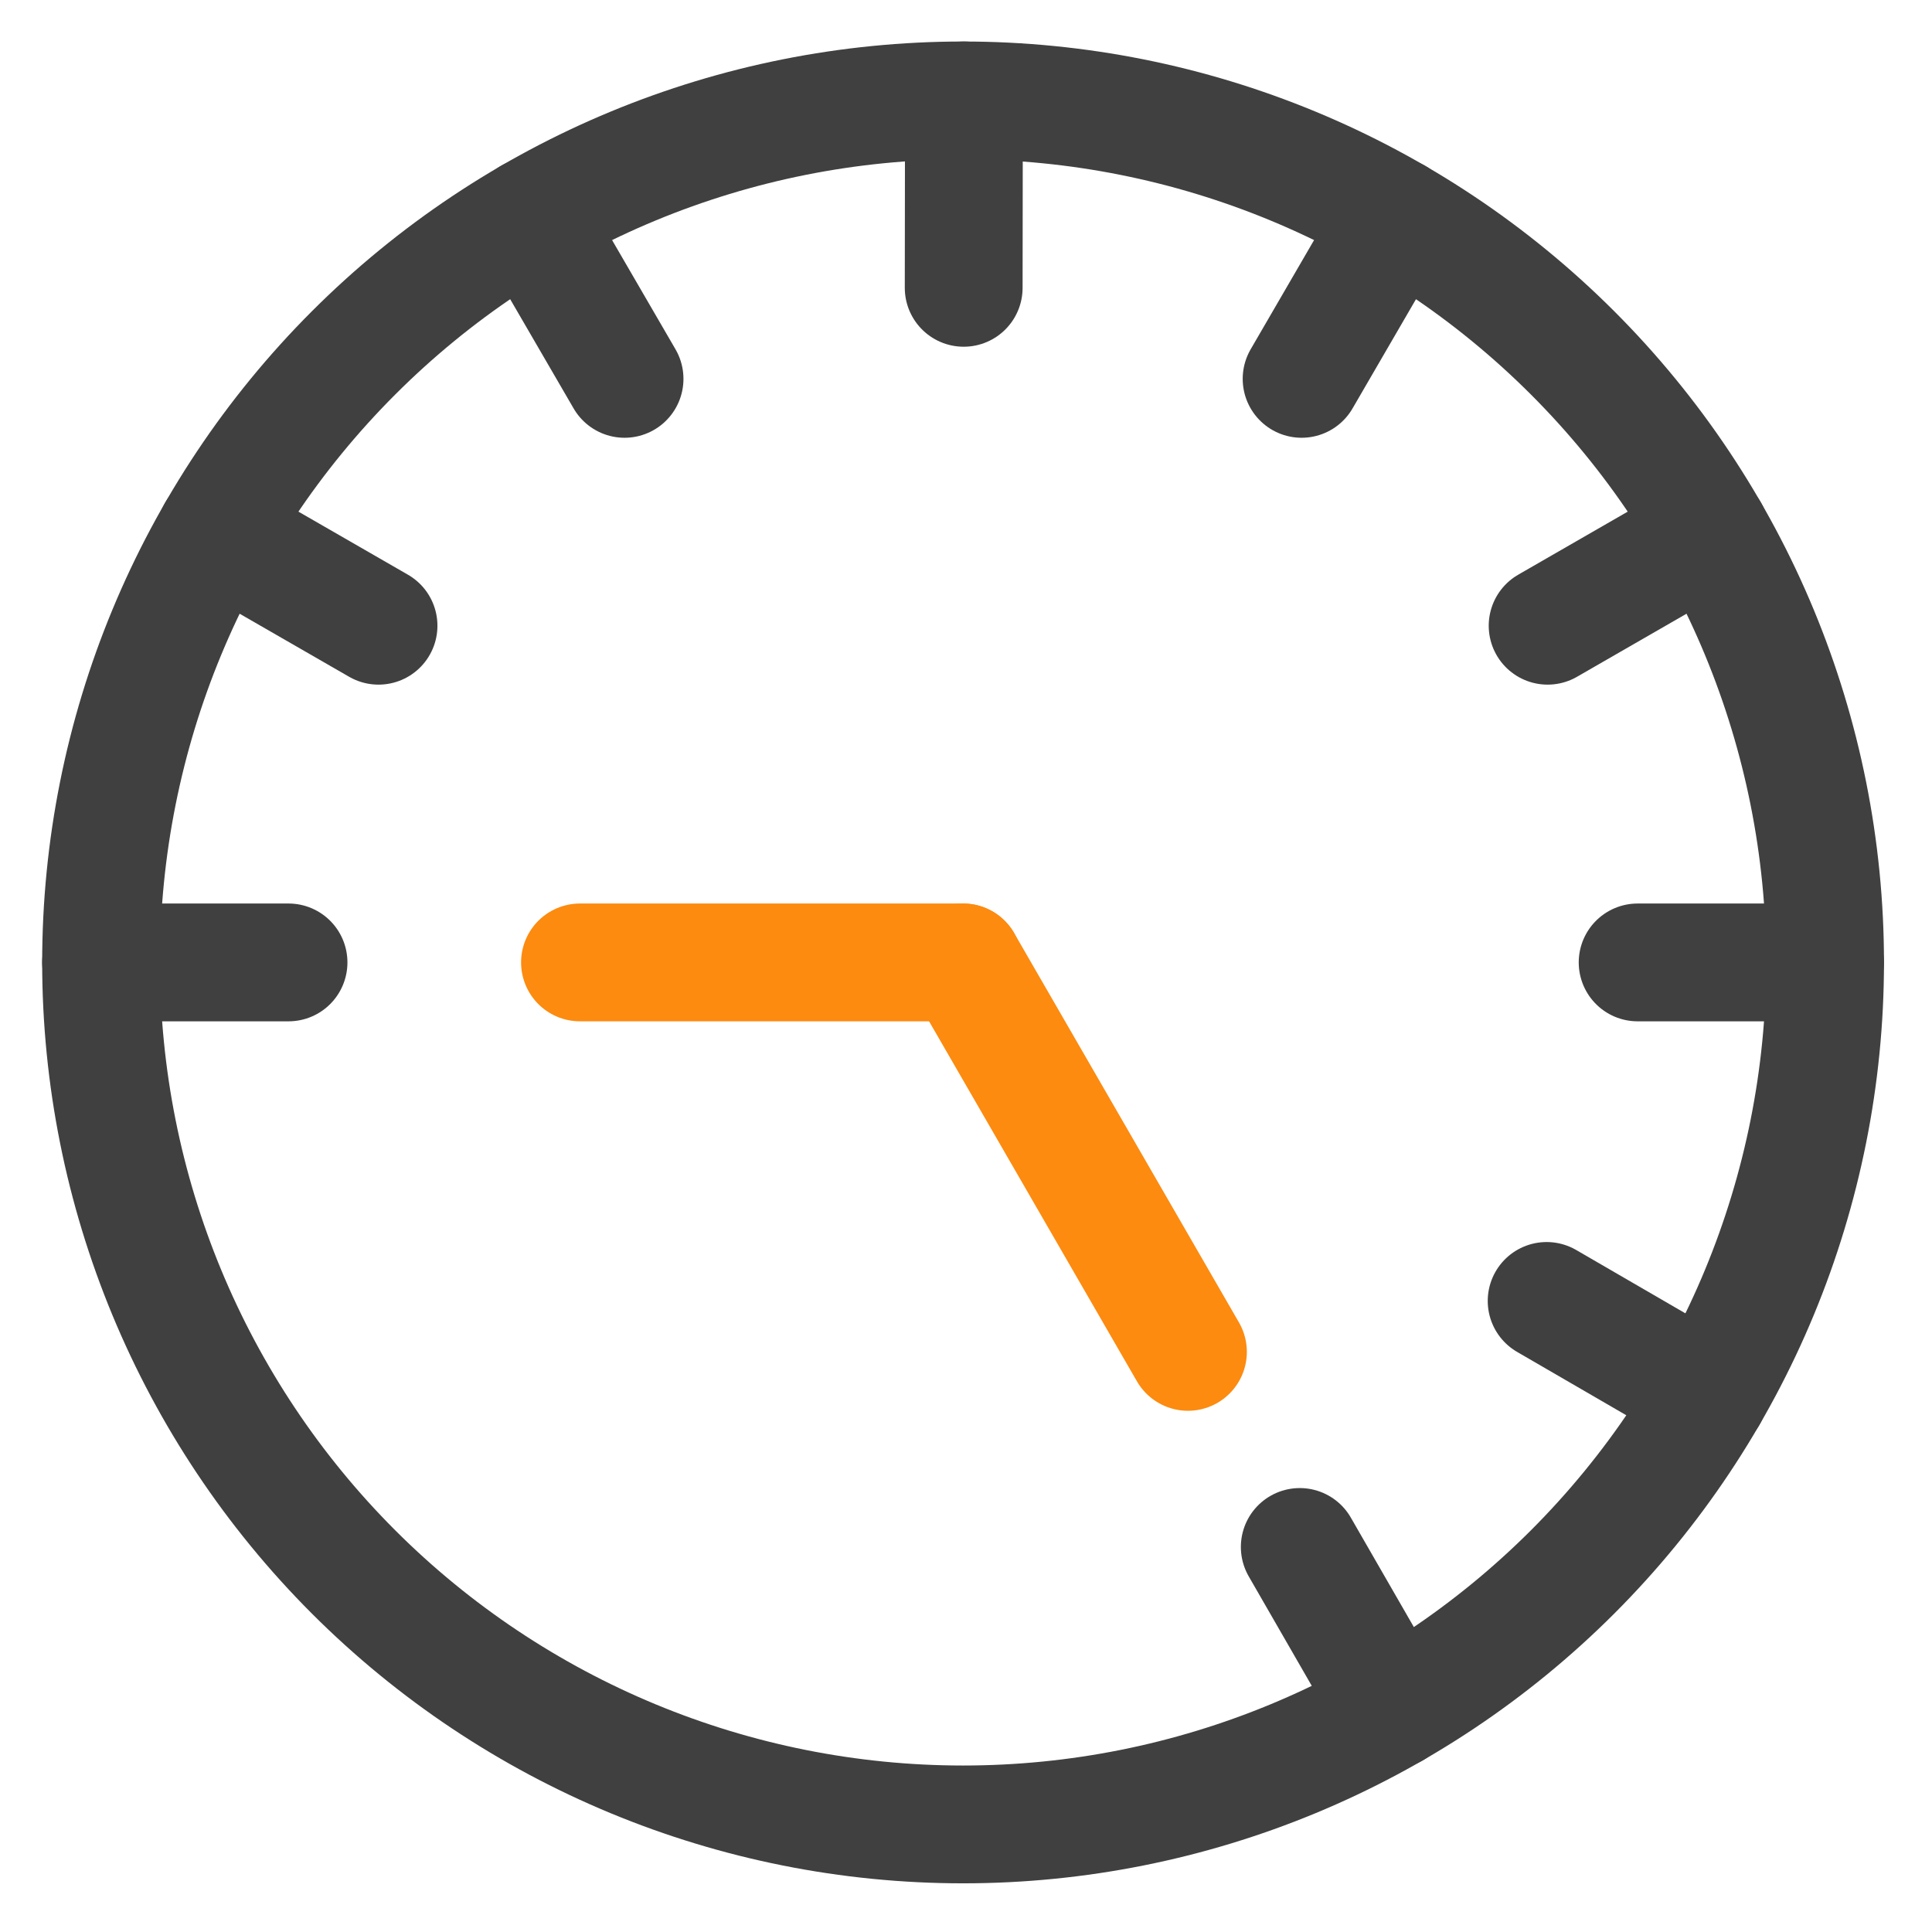 <svg width="41" height="41" viewBox="0 0 41 41" fill="none" xmlns="http://www.w3.org/2000/svg">
<g clip-path="url(#clip0_3015_3097)">
<path d="M2.145 20.424C2.145 25.275 4.073 29.928 7.503 33.359C10.934 36.789 15.586 38.717 20.438 38.717C25.29 38.717 29.942 36.789 33.373 33.359C36.803 29.928 38.731 25.275 38.731 20.424C38.731 15.572 36.803 10.919 33.373 7.489C29.942 4.058 25.29 2.131 20.438 2.131C15.586 2.131 10.934 4.058 7.503 7.489C4.073 10.919 2.145 15.572 2.145 20.424Z" stroke="#404040" stroke-width="2.5" stroke-linecap="round" stroke-linejoin="round"/>
<path d="M20.438 20.424H12.308" stroke="#FC8B10" stroke-width="2.5" stroke-linecap="round" stroke-linejoin="round"/>
<path d="M20.438 20.424L25.21 28.689" stroke="#FC8B10" stroke-width="2.5" stroke-linecap="round" stroke-linejoin="round"/>
<path d="M2.145 20.424H6.123" stroke="#404040" stroke-width="2.5" stroke-linecap="round" stroke-linejoin="round"/>
<path d="M4.586 11.294L8.033 13.279" stroke="#404040" stroke-width="2.5" stroke-linecap="round" stroke-linejoin="round"/>
<path d="M11.257 4.601L13.254 8.04" stroke="#404040" stroke-width="2.5" stroke-linecap="round" stroke-linejoin="round"/>
<path d="M38.73 20.424H34.753" stroke="#404040" stroke-width="2.5" stroke-linecap="round" stroke-linejoin="round"/>
<path d="M36.29 11.294L32.843 13.279" stroke="#404040" stroke-width="2.5" stroke-linecap="round" stroke-linejoin="round"/>
<path d="M29.619 4.601L27.622 8.04" stroke="#404040" stroke-width="2.5" stroke-linecap="round" stroke-linejoin="round"/>
<path d="M29.568 36.276L27.583 32.829" stroke="#404040" stroke-width="2.5" stroke-linecap="round" stroke-linejoin="round"/>
<path d="M36.261 29.603L32.822 27.608" stroke="#404040" stroke-width="2.5" stroke-linecap="round" stroke-linejoin="round"/>
<path d="M20.456 2.131L20.451 6.108" stroke="#404040" stroke-width="2.5" stroke-linecap="round" stroke-linejoin="round"/>
</g>
<defs>
<clipPath id="clip0_3015_3097">
<rect width="40" height="40" fill="white" transform="translate(0.5 0.5)"/>
</clipPath>
</defs>
</svg>
